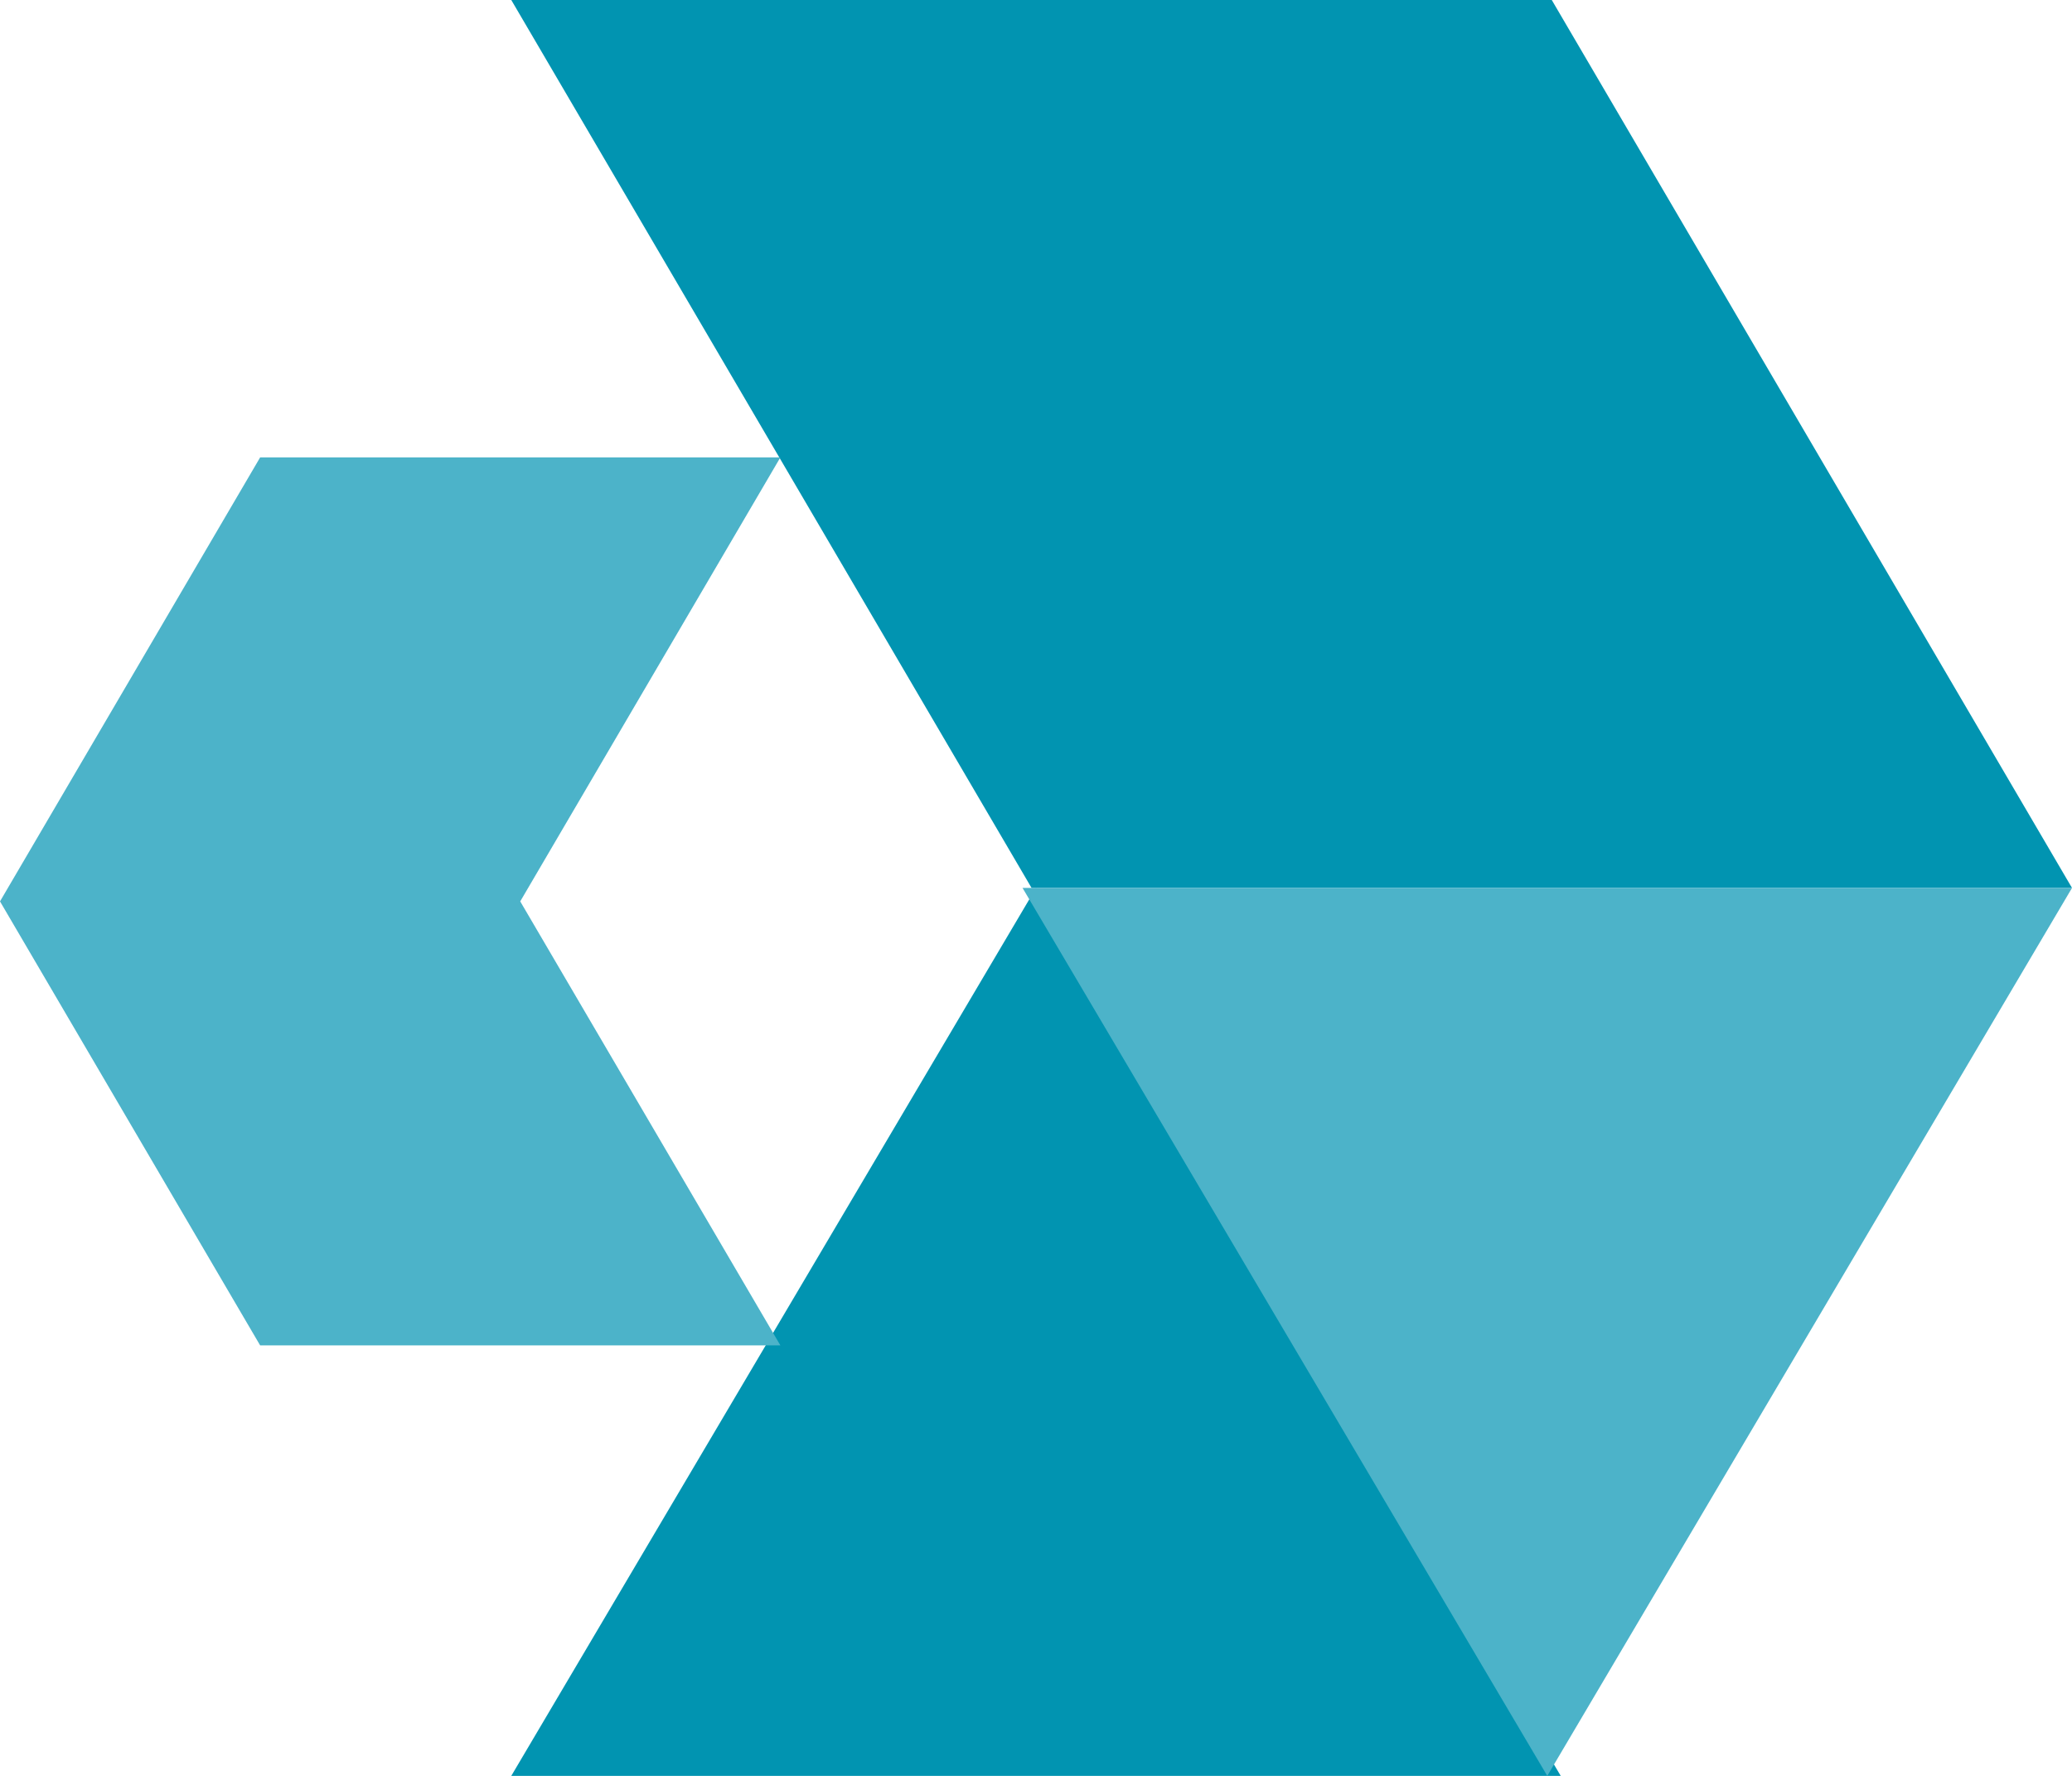 <svg xmlns="http://www.w3.org/2000/svg" xmlns:xlink="http://www.w3.org/1999/xlink" width="77px" height="66px" viewBox="0 0 77 66"><title>Group 19@3x</title><desc>Created with Sketch.</desc><g id="Design" stroke="none" stroke-width="1" fill="none" fill-rule="evenodd"><g id="Case-Detail-Page" transform="translate(-213, -1184)"><g id="Group-19" transform="translate(213, 1184)"><polygon id="Fill-1" fill="#0194B1" points="19 0 38.335 33 77 33 57.667 0"></polygon><polygon id="Fill-2" fill="#0194B1" points="19 66 58 66 38.501 33"></polygon><polygon id="Fill-3" fill="#4CB3C9" points="38 33 57.5 66 77 33"></polygon><polygon id="Fill-4" fill="#4CB3C9" points="9.667 17 0 33.5 9.667 50 29 50 19.333 33.5 29 17"></polygon></g></g></g></svg>